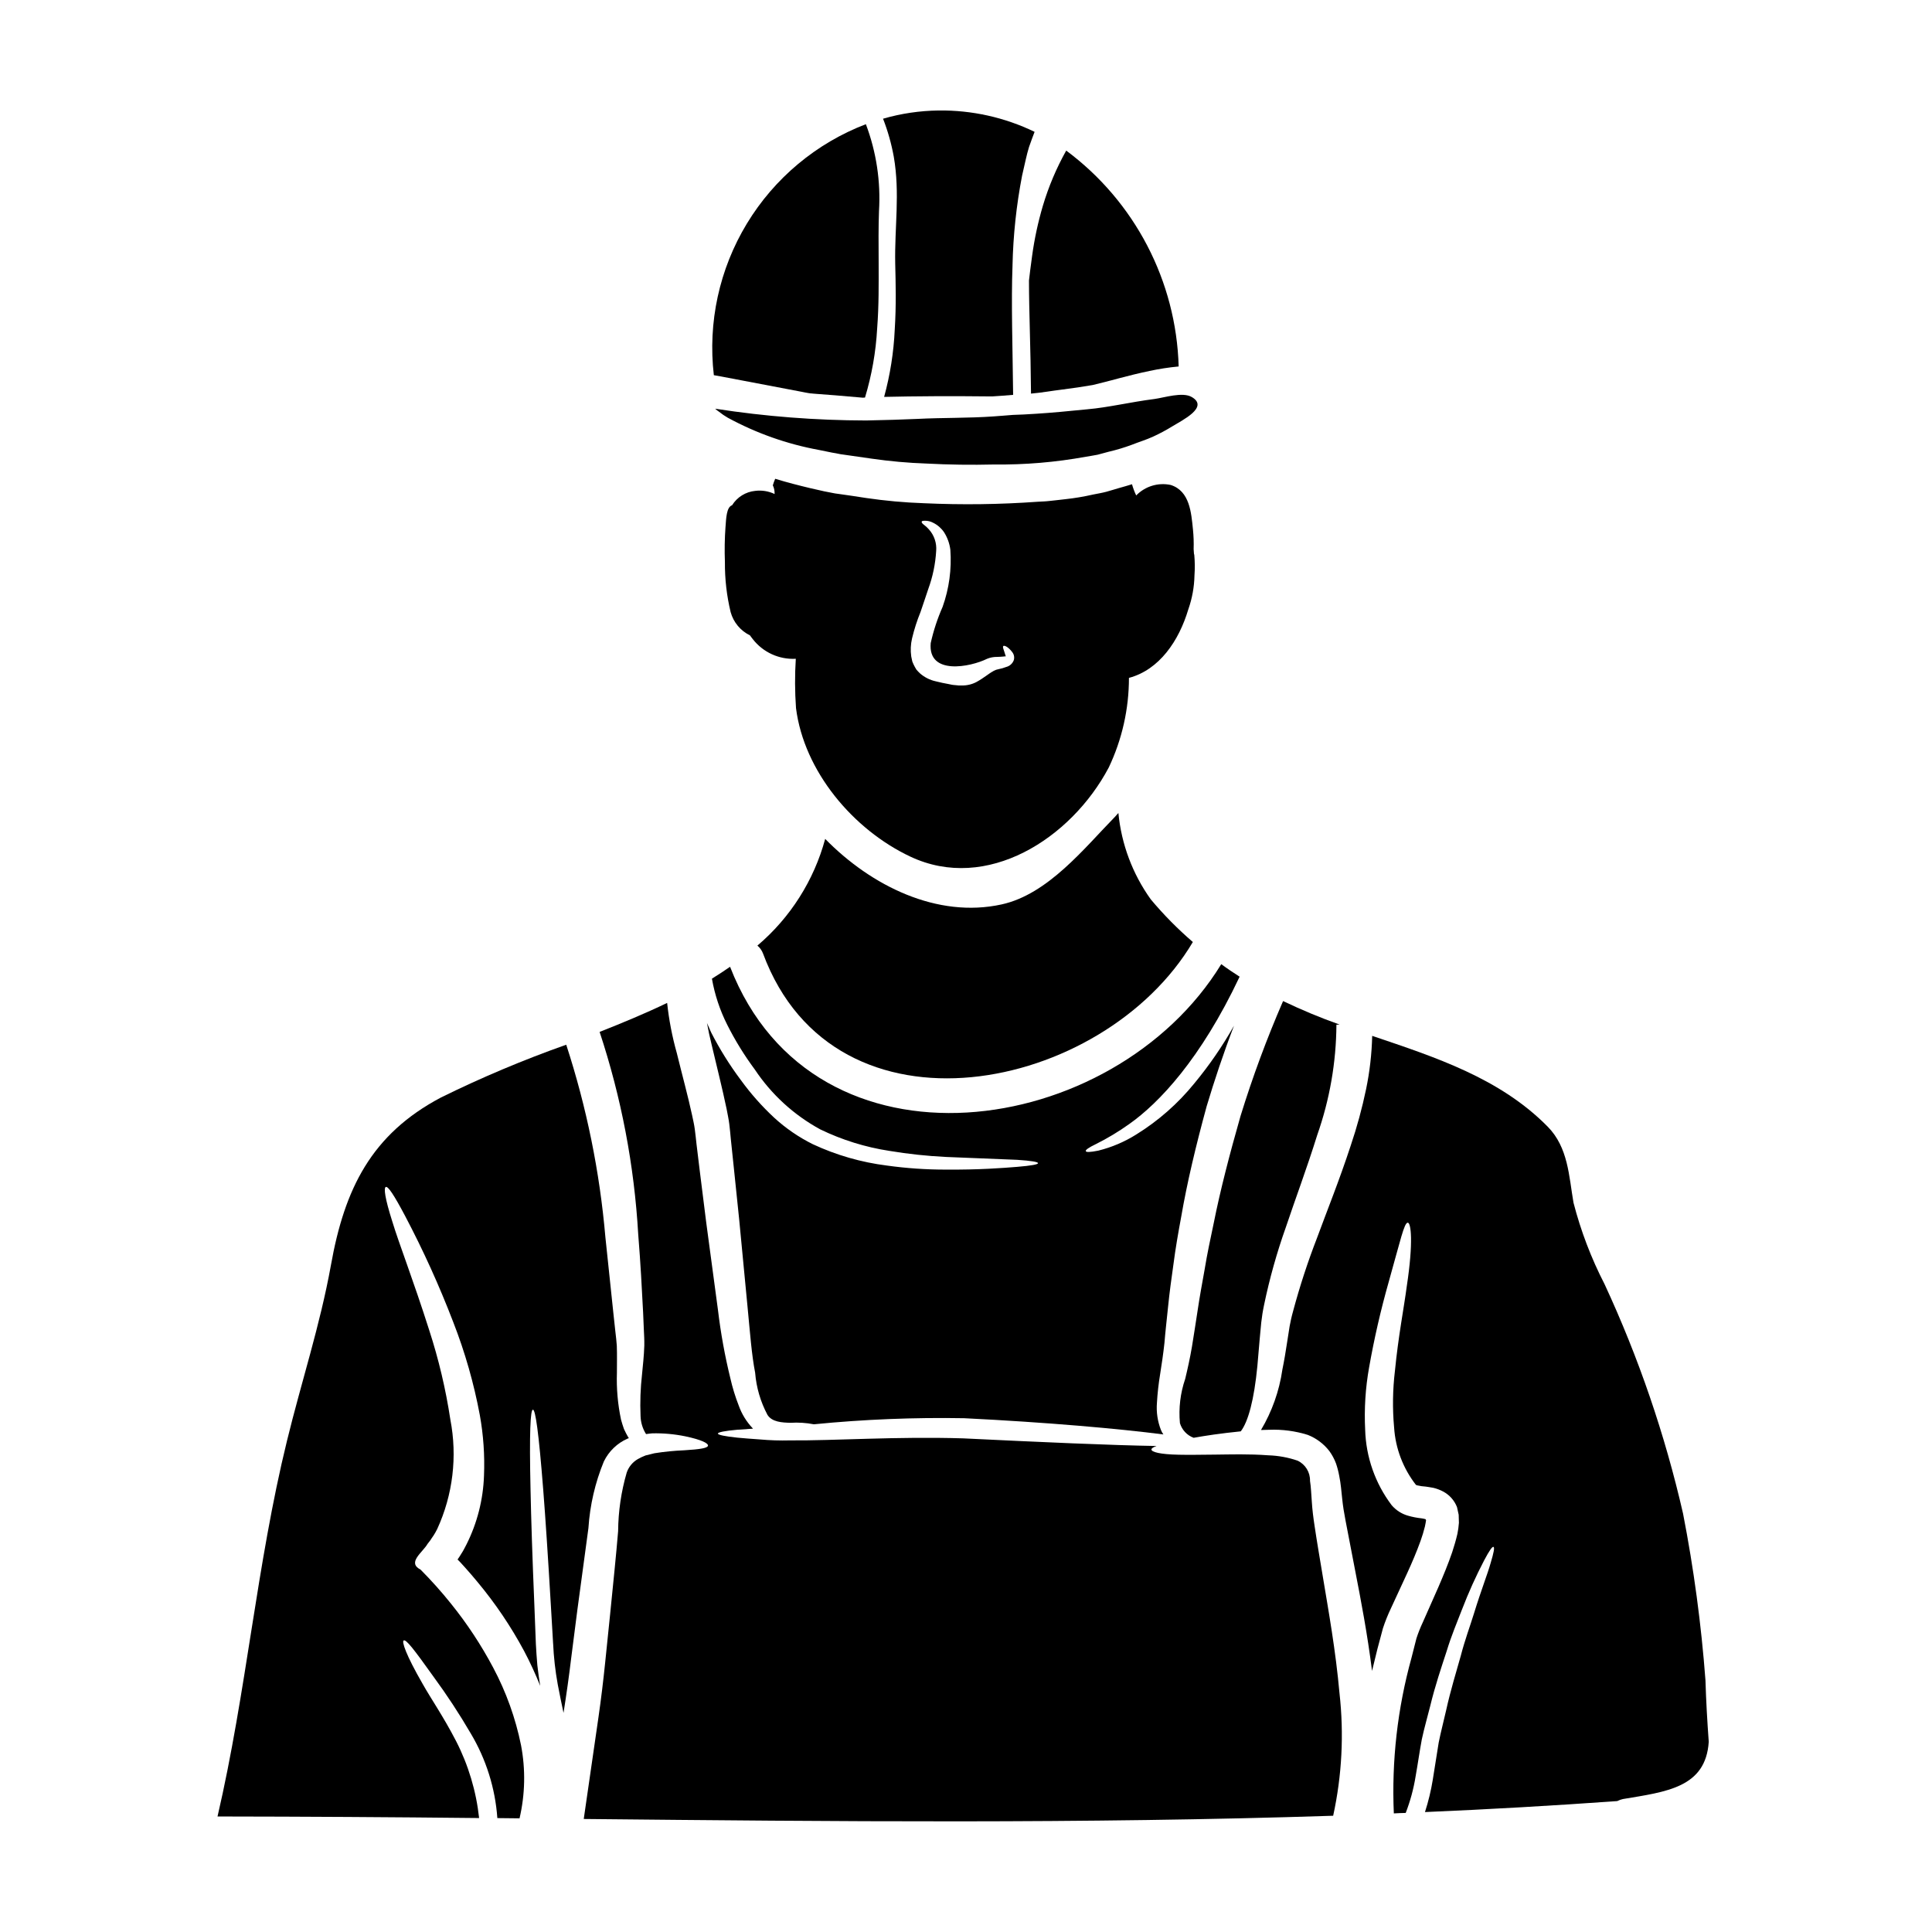 <?xml version="1.0" encoding="UTF-8"?>
<!-- Uploaded to: ICON Repo, www.svgrepo.com, Generator: ICON Repo Mixer Tools -->
<svg fill="#000000" width="800px" height="800px" version="1.1" viewBox="144 144 512 512" xmlns="http://www.w3.org/2000/svg">
 <g>
  <path d="m432.22 252.46c-5.25 0.535-9.805 0.945-13.504 1.18-2.496 0.156-4.586 0.285-6.297 0.316-1.707 0.125-3.352 0.285-5.094 0.395-6.691 0.477-13.504 0.32-20.238 0.664-3.699 0.16-8.266 0.32-13.535 0.414h-0.004c-13.363-0.023-26.703-1.059-39.91-3.102h-0.094c0.328 0.301 0.676 0.574 1.043 0.82 0.719 0.574 1.48 1.094 2.277 1.551 7.555 4.109 15.711 6.992 24.168 8.543l3.418 0.695 1.738 0.316 0.316 0.066 0.129 0.027 0.219 0.035 0.883 0.125 7.277 1.043c4.812 0.695 9.656 1.129 14.512 1.297 5.981 0.32 11.953 0.395 17.965 0.25 8.145 0.094 16.277-0.594 24.289-2.055 1.043-0.156 2.055-0.348 3.098-0.535 1.012-0.289 2.055-0.539 3.066-0.824v0.004c2.027-0.477 4.023-1.078 5.981-1.805 1.898-0.758 3.856-1.332 5.691-2.184 1.727-0.793 3.406-1.691 5.027-2.688 2.719-1.672 9.801-5.09 5.215-7.777-2.434-1.457-7.305 0.156-9.926 0.508-6.387 0.816-12.207 2.242-17.711 2.719z"/>
  <path d="m463.27 480.25c-0.695 3.856-1.359 7.477-1.867 10.91s-1.043 6.691-1.52 9.707c-0.535 3.148-1.18 6.012-1.797 8.57v-0.004c-1.285 3.762-1.762 7.75-1.395 11.703 0.531 1.801 1.879 3.242 3.637 3.894 1.574-0.285 3.352-0.57 5.344-0.855 2.117-0.285 4.523-0.602 7.144-0.855 1.996-2.594 3.543-8.441 4.398-17.266 0.191-2.277 0.414-4.723 0.633-7.367 0.125-1.363 0.254-2.754 0.395-4.207 0.098-0.754 0.191-1.547 0.32-2.363 0.125-0.816 0.285-1.551 0.441-2.344 1.449-6.961 3.371-13.82 5.754-20.52 2.5-7.477 5.539-15.527 8.32-24.445v-0.004c3.309-9.398 5.027-19.285 5.09-29.25l0.855-0.031h-0.004c-5.102-1.809-10.105-3.891-14.988-6.231-4.316 9.938-8.082 20.109-11.277 30.465-2.941 10.312-5.371 19.703-7.086 28.305-0.91 4.281-1.766 8.328-2.398 12.188z"/>
  <path d="m416.69 218.33c0 8.348 0.445 17.738 0.539 29.98 2.91-0.25 5.598-0.758 8.266-1.074 2.812-0.352 5.535-0.758 8.098-1.203 4.394-1.012 9.359-2.559 15.082-3.731v-0.004c2.535-0.543 5.102-0.938 7.684-1.18-0.645-22.629-11.625-43.711-29.801-57.211-2.602 4.648-4.68 9.566-6.199 14.672-1.281 4.348-2.234 8.785-2.844 13.273-0.41 2.84-0.637 4.957-0.824 6.477z"/>
  <path d="m440.38 359.46c-0.285 0.285-0.508 0.566-0.789 0.883-8.266 8.445-17.867 20.652-30.168 23.34-17.012 3.731-34.504-4.867-46.738-17.363h-0.004c-2.984 11.027-9.25 20.887-17.961 28.273 0.664 0.559 1.176 1.277 1.484 2.086 19.102 51.52 90.258 36.906 113.91-3.035h0.004c-4.023-3.461-7.758-7.246-11.164-11.32-4.82-6.731-7.777-14.617-8.57-22.863z"/>
  <path d="m304.05 531.26c1.312-2.68 3.531-4.809 6.262-6.012 0.125-0.062 0.25-0.062 0.348-0.125-0.023-0.066-0.07-0.121-0.129-0.156-0.43-0.742-0.824-1.5-1.18-2.281-0.289-0.789-0.539-1.645-0.789-2.531h0.004c-0.852-4.043-1.215-8.172-1.078-12.301 0-2.277 0.062-4.809-0.027-7.211-0.066-1.043-0.223-2.469-0.395-3.891-0.168-1.422-0.316-2.879-0.473-4.363-0.633-6.043-1.363-12.84-2.152-20.469v0.004c-1.496-17.363-4.981-34.496-10.383-51.062-11.324 4.004-22.402 8.672-33.18 13.977-18.5 9.773-25.586 24.254-29.184 44.477-2.879 15.938-7.812 30.832-11.641 46.52-8.035 32.727-10.754 66.602-18.406 99.551 23.117 0.031 46.223 0.168 69.32 0.414h0.004c-0.77-7.117-2.84-14.031-6.106-20.398-3.387-6.551-6.641-11.199-8.855-15.148-4.523-7.84-5.566-11.258-5.027-11.512 0.633-0.348 2.656 2.246 7.871 9.551 3.562 4.852 6.867 9.887 9.898 15.082 4.07 6.824 6.488 14.508 7.051 22.438 1.969 0.031 3.938 0.031 5.879 0.062h0.004c1.484-6.363 1.621-12.969 0.391-19.387-1.457-7.184-3.949-14.121-7.398-20.59-3.176-5.981-6.914-11.648-11.168-16.922-2.523-3.148-5.215-6.156-8.059-9.016-3.637-1.867 0.504-4.492 1.867-6.828l0.758-0.984 0.25-0.395 0.566-0.824v0.004c0.359-0.562 0.688-1.145 0.984-1.742 4.148-9.059 5.363-19.184 3.477-28.969-1.215-8.035-3.086-15.957-5.598-23.688-4.297-13.5-7.965-22.801-9.805-28.871-1.93-6.074-2.305-8.887-1.703-9.109 0.602-0.219 2.148 2.086 5.117 7.688v0.004c4.801 9.109 9.059 18.496 12.746 28.109 3.117 7.984 5.481 16.242 7.051 24.668 0.953 5.289 1.324 10.664 1.105 16.035-0.215 6.348-1.797 12.57-4.648 18.246-0.395 0.723-0.758 1.516-1.23 2.242l-0.695 1.105-0.352 0.508c0 0.094-0.219 0.062 0.191 0.395 0.031-0.031 3.035 3.258 4.996 5.664v0.004c4.731 5.668 8.875 11.805 12.367 18.309 1.586 3 3.008 6.082 4.266 9.234-0.285-1.836-0.566-3.637-0.754-5.441-0.16-1.969-0.32-3.938-0.395-5.695-0.156-3.57-0.285-6.953-0.395-10.184-0.539-12.871-0.855-22.895-1.016-30.609-0.348-15.402-0.027-21.254 0.633-21.254s1.52 5.82 2.719 21.094c0.602 7.625 1.262 17.68 2.023 30.582 0.191 3.223 0.395 6.641 0.602 10.215h0.004c0.164 3.672 0.574 7.328 1.234 10.941 0.441 2.363 0.98 4.902 1.516 7.477v0.004c-0.004-0.035 0.008-0.07 0.031-0.098 0.789-4.965 1.449-9.707 1.992-14.23 0.57-4.523 1.141-8.793 1.645-12.84 1.105-8.133 2.086-15.387 2.941-21.758v0.004c0.395-6.09 1.781-12.07 4.106-17.711z"/>
  <path d="m494.55 561.74c-0.789-4.723-1.547-9.141-2.18-13.41-0.32-2.055-0.602-4.301-0.727-6.387-0.156-2.023-0.219-3.938-0.473-5.473h-0.004c0.07-2.289-1.219-4.398-3.289-5.379-2.488-0.855-5.086-1.332-7.715-1.418-5.375-0.395-10.125-0.223-14.074-0.188-3.953 0.035-7.148 0.094-9.68 0.031-5.027-0.094-7.269-0.727-7.269-1.395 0.031-0.316 0.473-0.602 1.359-0.918-11.922-0.188-30.391-1.012-51.262-2.023-17.711-0.539-33.934 0.633-45.887 0.539h-0.004c-2.668 0.07-5.34-0.016-8-0.258-2.34-0.156-4.332-0.316-5.977-0.473-3.32-0.352-5.117-0.727-5.117-1.078 0-0.352 1.836-0.723 5.117-1.012 1.18-0.094 2.625-0.188 4.172-0.285-0.031-0.031-0.031-0.031-0.031-0.062v0.004c-1.656-1.734-2.93-3.797-3.734-6.055-0.918-2.344-1.656-4.754-2.215-7.211-1.465-5.961-2.562-12.008-3.289-18.105-0.918-6.801-1.93-14.484-3.102-23.121-0.535-4.297-1.105-8.82-1.703-13.594-0.289-2.363-0.57-4.84-0.887-7.305-0.125-1.266-0.289-2.598-0.445-3.859-0.156-1.262-0.473-2.562-0.727-3.793-1.074-4.996-2.625-10.629-4.047-16.445v-0.004c-1.227-4.348-2.082-8.789-2.562-13.281-5.785 2.785-11.809 5.281-17.898 7.688l0.004-0.004c5.742 17.355 9.184 35.387 10.23 53.637 0.629 7.746 0.98 14.609 1.297 20.711 0.062 1.52 0.125 3.008 0.188 4.43s0.16 2.754 0.129 4.363c-0.094 2.91-0.395 5.312-0.602 7.59-0.418 3.672-0.551 7.375-0.391 11.066 0.043 1.695 0.547 3.348 1.453 4.781 0.539-0.062 1.105-0.16 1.613-0.191l0.004-0.004c2.949-0.066 5.894 0.199 8.789 0.789 4.328 0.918 6.074 1.836 6.012 2.469s-2.023 0.98-6.262 1.23h-0.004c-2.656 0.109-5.309 0.371-7.934 0.789-0.758 0.156-1.488 0.414-2.309 0.57h-0.004c-0.719 0.273-1.414 0.598-2.086 0.98-1.379 0.797-2.422 2.066-2.941 3.57-1.469 5.047-2.234 10.273-2.277 15.531-0.535 6.449-1.297 13.777-2.117 21.98-0.41 4.109-0.855 8.438-1.332 12.988-0.473 4.586-1.043 9.359-1.766 14.391-1.203 8.285-2.504 17.254-3.894 26.91 66.25 0.664 132.47 1.301 198.6-0.855h0.004c2.328-10.664 2.894-21.633 1.676-32.477-1.016-11.34-2.879-21.648-4.43-30.977z"/>
  <path d="m595.97 589.35c-1.113-14.852-3.098-29.621-5.945-44.238-4.793-20.945-11.766-41.328-20.809-60.816-3.535-6.863-6.293-14.098-8.223-21.57-1.23-7.113-1.395-14.605-6.828-20.141-12.648-12.84-29.664-18.379-46.52-24.07-0.113 4.742-0.652 9.461-1.613 14.105-1.059 5.078-2.426 10.09-4.09 15.008-3.035 9.266-6.297 17.297-8.945 24.508-2.445 6.312-4.547 12.75-6.301 19.289-0.191 0.727-0.395 1.426-0.539 2.117-0.145 0.691-0.25 1.301-0.395 1.934-0.219 1.391-0.445 2.754-0.633 4.047-0.395 2.656-0.824 5.188-1.297 7.477h0.004c-0.82 5.641-2.746 11.07-5.664 15.969 0.727 0 1.426-0.062 2.184-0.062 3.465-0.137 6.926 0.324 10.234 1.359 2.246 0.887 4.215 2.359 5.691 4.269 0.738 1.012 1.332 2.117 1.77 3.289 0.367 1.074 0.652 2.172 0.855 3.289 0.445 2.18 0.57 4.109 0.789 6.07 0.188 1.867 0.477 3.668 0.887 5.789 0.789 4.141 1.645 8.504 2.531 13.152 1.547 7.969 3.254 16.828 4.492 26.691 0.473-1.969 0.949-3.938 1.422-5.816 0.477-1.801 0.949-3.606 1.426-5.344h-0.008c0.617-1.895 1.355-3.742 2.215-5.535 1.457-3.148 2.879-6.199 4.238-9.172 1.363-2.973 2.562-5.816 3.543-8.539v0.004c0.461-1.277 0.855-2.578 1.18-3.894 0.094-0.535 0.25-1.18 0.285-1.547 0-0.062 0.031-0.031 0-0.125-0.023-0.102-0.078-0.191-0.16-0.258-0.031 0-0.094-0.031-0.125-0.031-0.312-0.086-0.629-0.148-0.949-0.188-1.199-0.129-2.383-0.359-3.543-0.695-1.684-0.48-3.191-1.449-4.328-2.785-4.359-5.769-6.812-12.758-7.019-19.984-0.281-5.535 0.07-11.082 1.043-16.531 1.344-7.621 3.074-15.168 5.184-22.609 3.148-11.164 4.113-15.742 5.062-15.742 0.855 0 1.52 5.094-0.25 16.758-0.758 5.789-2.246 13.254-3.148 22.488v-0.004c-0.602 4.988-0.676 10.023-0.223 15.023 0.355 5.531 2.367 10.828 5.769 15.199 0.121 0.078 0.254 0.133 0.395 0.156 0.727 0.172 1.469 0.277 2.211 0.32 0.57 0.094 0.949 0.125 1.969 0.316v-0.004c0.914 0.215 1.797 0.543 2.625 0.98 1.695 0.891 3.008 2.363 3.699 4.144l0.445 2.023 0.062 2.148c-0.07 0.969-0.203 1.93-0.391 2.879-0.395 1.707-0.883 3.352-1.391 4.902-1.074 3.148-2.344 6.195-3.668 9.266-1.332 3.004-2.719 6.106-4.113 9.297-0.656 1.398-1.227 2.836-1.703 4.305-0.445 1.676-0.855 3.387-1.301 5.117-3.711 13.414-5.293 27.328-4.68 41.234 1.043-0.062 2.086-0.094 3.148-0.125 1.207-3.125 2.086-6.371 2.621-9.68 0.602-3.352 1.043-6.609 1.645-9.805 0.695-3.227 1.52-6.012 2.211-8.789 1.332-5.512 2.977-10.312 4.363-14.562 1.301-4.301 2.852-7.871 4.051-11.02h0.004c1.715-4.477 3.684-8.848 5.902-13.098 1.395-2.625 2.148-3.699 2.469-3.543 0.32 0.156 0.094 1.426-0.758 4.269-0.789 2.848-2.5 7.117-4.461 13.504-0.98 3.191-2.344 6.797-3.449 11.066-1.18 4.234-2.684 9.012-3.891 14.484-0.602 2.688-1.395 5.66-1.969 8.539-0.508 3.098-1.012 6.356-1.551 9.742l0.004 0.004c-0.477 2.934-1.172 5.828-2.086 8.66 16.98-0.723 33.961-1.695 50.949-2.91 0.477-0.246 0.988-0.426 1.516-0.539 11.48-1.93 21.945-3.004 22.738-15.176-0.391-5.398-0.707-10.805-0.867-16.246z"/>
  <path d="m381.24 213.82c0.125 5.219 0.289 11.02-0.125 17.52-0.273 6.031-1.219 12.016-2.812 17.84 8.035-0.188 17.965-0.25 28.617-0.125 1.93-0.125 3.734-0.25 5.57-0.414-0.125-11.922-0.539-24.824-0.16-34.309l-0.004-0.004c0.176-7.973 1.023-15.918 2.531-23.75 0.695-2.973 1.203-5.535 1.836-7.59 0.57-1.613 1.043-2.914 1.488-4.051v0.004c-7.934-3.836-16.648-5.773-25.457-5.66-4.981 0.062-9.926 0.797-14.707 2.18 1.27 3.266 2.223 6.641 2.848 10.09 1.676 9.691 0.188 18.613 0.375 28.27z"/>
  <path d="m336.55 437.84c0.254 1.395 0.57 2.781 0.727 4.113s0.285 2.625 0.395 3.891c0.285 2.562 0.535 5.09 0.789 7.527 0.508 4.84 0.984 9.422 1.426 13.777 0.824 8.633 1.551 16.316 2.215 23.148 0.664 6.832 1.074 12.648 2.023 17.52l-0.004-0.008c0.316 3.894 1.426 7.684 3.258 11.133 1.203 1.93 3.894 2.055 6.074 2.117 2.082-0.133 4.176-0.004 6.231 0.395 13.227-1.309 26.52-1.848 39.812-1.613 21.82 1.074 41.047 2.781 52.812 4.301-0.254-0.355-0.465-0.738-0.629-1.141-0.91-2.301-1.277-4.777-1.078-7.242 0.148-2.555 0.434-5.098 0.852-7.621 0.414-2.625 0.824-5.34 1.141-8.266 0.219-2.812 0.629-6.297 0.98-9.773s0.852-7.238 1.422-11.195c0.508-3.938 1.23-8.129 2.055-12.551 1.52-8.824 3.824-18.566 6.738-29.223 2.023-6.738 4.394-13.887 7.238-21.316-3.039 5.398-6.555 10.516-10.508 15.285-4.328 5.34-9.527 9.918-15.371 13.535-3.113 1.961-6.519 3.41-10.09 4.297-2.242 0.445-3.223 0.445-3.316 0.129-0.094-0.316 0.723-0.918 2.688-1.867v0.004c3.09-1.547 6.051-3.328 8.859-5.336 7.812-5.512 18.895-17.141 29.223-39.027-1.641-1.043-3.285-2.148-4.867-3.32-28.461 46.52-107.87 58.094-130.17 0.695-1.547 1.074-3.148 2.121-4.805 3.148h-0.004c0.746 4.242 2.109 8.355 4.047 12.203 2.09 4.156 4.535 8.121 7.309 11.859 4.41 6.625 10.367 12.074 17.355 15.879 5.785 2.805 11.957 4.723 18.309 5.695 4.984 0.832 10.008 1.367 15.051 1.613 8.824 0.348 14.895 0.602 18.785 0.758 3.891 0.25 5.566 0.57 5.566 0.887s-1.676 0.664-5.566 0.98c-3.891 0.316-9.961 0.789-18.895 0.727h0.004c-5.215 0.004-10.426-0.355-15.59-1.074-6.801-0.852-13.43-2.762-19.641-5.66-3.703-1.836-7.133-4.188-10.184-6.977-3.293-3.055-6.277-6.422-8.914-10.059-2.953-3.949-5.566-8.137-7.812-12.523-0.379-0.855-0.758-1.711-1.137-2.562 0.348 1.934 0.754 3.828 1.23 5.727 1.312 5.598 2.828 11.539 3.965 17.012z"/>
  <path d="m335.05 243.76c7.652 1.453 14.77 2.812 21.281 4.047 0.855 0.16 1.363 0.289 2.215 0.414h0.156v0.031h0.219l0.602 0.062 1.18 0.094c1.574 0.125 3.098 0.219 4.586 0.348 2.594 0.223 5.031 0.445 7.336 0.633 0.188 0 0.395-0.031 0.602-0.031h0.008c1.801-5.953 2.883-12.102 3.223-18.309 0.477-6.231 0.395-11.953 0.395-17.141-0.031-5.156-0.066-9.801 0.09-13.945v-0.004c0.484-7.844-0.699-15.699-3.477-23.051-13.148 5.039-24.246 14.312-31.539 26.355-7.297 12.043-10.375 26.176-8.75 40.164 0.621 0.113 1.258 0.207 1.875 0.332z"/>
  <path d="m460.5 291.09c0-0.117-0.066-0.215-0.086-0.336-0.027-0.395-0.055-0.789-0.086-1.203h-0.004c0.059-1.742 0-3.488-0.176-5.223-0.457-4.438-0.832-10.203-5.902-11.809-3.324-0.707-6.777 0.344-9.141 2.781-0.457-0.953-0.828-1.949-1.113-2.969-1.105 0.352-2.242 0.664-3.352 0.98s-2.273 0.695-3.449 1.012c-1.172 0.316-2.402 0.508-3.637 0.758v0.004c-2.379 0.539-4.785 0.941-7.207 1.203-1.18 0.125-2.344 0.285-3.512 0.395l-0.887 0.094-0.664 0.062-0.441 0.031-1.801 0.094h-0.004c-10.039 0.723-20.113 0.855-30.168 0.395-5.144-0.176-10.277-0.641-15.371-1.391-2.438-0.395-4.84-0.727-7.242-1.074l-0.918-0.125-0.664-0.125-0.473-0.094-1.801-0.352-3.637-0.824c-3.148-0.754-6.262-1.547-9.332-2.496-0.242 0.566-0.449 1.148-0.629 1.738 0.316 0.648 0.477 1.363 0.469 2.086v0.211c-1.598-0.762-3.383-1.047-5.141-0.828-2.519 0.246-4.785 1.652-6.121 3.805-1.496 0.496-1.574 3.488-1.742 5.731h-0.004c-0.223 3.106-0.277 6.219-0.156 9.328-0.035 4.473 0.473 8.934 1.52 13.281 0.746 2.688 2.609 4.922 5.117 6.144 0.25 0.324 0.469 0.672 0.734 0.98 2.715 3.512 6.984 5.465 11.414 5.227-0.277 4.356-0.258 8.723 0.055 13.074 2.121 16.758 15.148 32.223 30.309 39.359 20.207 9.52 42.562-4.723 52.559-23.594v0.004c3.535-7.43 5.367-15.555 5.363-23.781 8.031-2.125 13.258-9.805 15.742-18.191h0.004c1.012-2.887 1.559-5.918 1.621-8.977 0.125-1.793 0.109-3.594-0.047-5.387zm-47.824 27.832c-0.328 0.91-1.086 1.598-2.023 1.832-0.637 0.246-1.297 0.438-1.969 0.57-0.461 0.078-0.906 0.227-1.324 0.441l-0.125 0.094c-1.301 0.695-2.344 1.707-4.461 2.879-1.188 0.625-2.516 0.941-3.856 0.922-0.594 0.023-1.188-0.008-1.773-0.094l-0.414-0.035-0.188-0.027-0.086-0.004c-0.117-0.016-0.234-0.035-0.348-0.066l-0.758-0.156c-1.012-0.188-2.148-0.395-3.387-0.727-1.52-0.336-2.93-1.043-4.109-2.055-0.344-0.32-0.672-0.66-0.98-1.012-0.289-0.461-0.551-0.938-0.785-1.426l-0.32-0.754-0.094-0.445-0.188-0.887c-0.23-1.602-0.152-3.231 0.219-4.805 0.57-2.387 1.32-4.723 2.246-6.992 0.723-2.055 1.391-4.172 2.055-6.102 1.18-3.234 1.883-6.621 2.086-10.055 0.18-2.098-0.523-4.176-1.934-5.734-0.426-0.484-0.906-0.918-1.426-1.297-0.395-0.316-0.535-0.57-0.473-0.758s0.395-0.219 0.855-0.219v-0.004c0.758-0.012 1.508 0.176 2.18 0.535 1.16 0.57 2.152 1.434 2.879 2.5 0.898 1.406 1.469 2.996 1.676 4.648 0.375 5.137-0.324 10.297-2.055 15.148-1.359 3.086-2.414 6.293-3.148 9.582-0.789 8.637 10.527 6.356 14.926 4.176h-0.004c0.852-0.352 1.77-0.523 2.691-0.508 0.664-0.031 1.18-0.031 1.645-0.094 0.148-0.004 0.297-0.023 0.441-0.062 0.062 0.031 0.031 0 0.125 0.094 0.059-0.129 0.047-0.277-0.031-0.395-0.348-1.266-0.855-2.211-0.535-2.438 0.219-0.156 1.137 0.062 2.34 1.613l-0.004 0.004c0.477 0.59 0.637 1.375 0.434 2.109z"/>
 </g>
</svg>